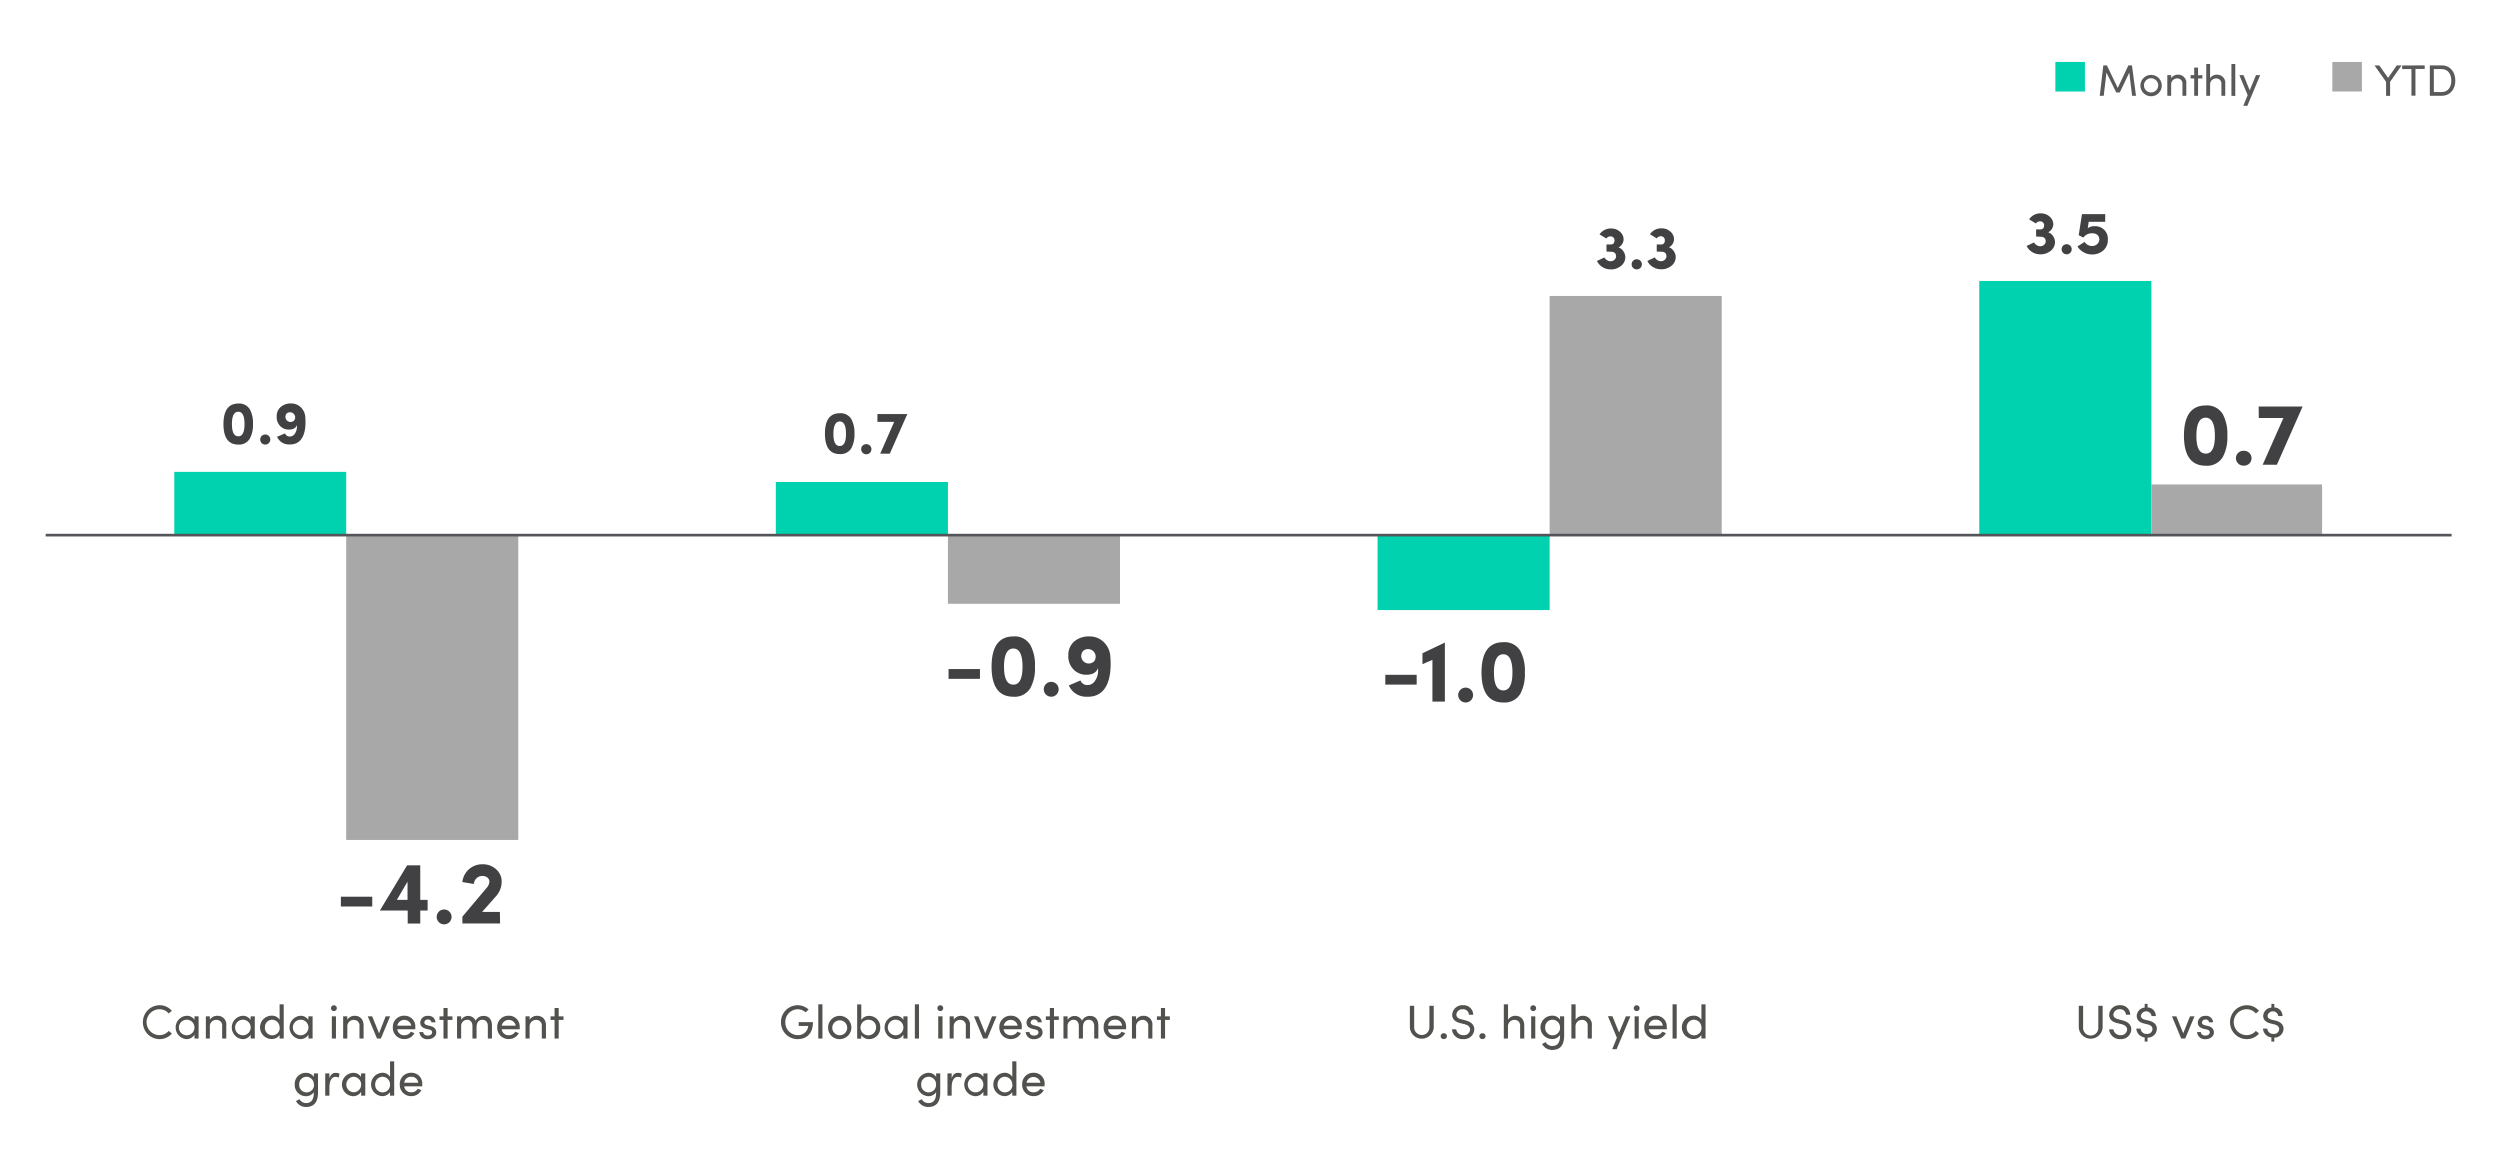 <svg viewBox="0 0 702.9 330.67" xmlns="http://www.w3.org/2000/svg"><path d="m577.89 17.42h8.31v8.31h-8.31z" fill="#00d1af"/><path d="m600.56 26.93h-1.1l-.79-6.52-2.67 5.59h-1l-2.74-5.59-.78 6.52h-1.11l1-8.55h1l3.05 6.34 3-6.34h1z" fill="#595959"/><path d="m601.8 24a3 3 0 1 1 3 3.06 3 3 0 0 1 -3-3.06zm5 0a2 2 0 1 0 -2 2 2 2 0 0 0 1.99-2z" fill="#595959"/><path d="m614.7 23.58v3.35h-1.08v-3.29a1.43 1.43 0 0 0 -1.4-1.59 1.68 1.68 0 0 0 -1.78 1.74v3.14h-1.08v-5.8h1.08v.87a2.24 2.24 0 0 1 1.93-1 2.28 2.28 0 0 1 2.33 2.58z" fill="#595959"/><path d="m619.21 21.13v.93h-1.21v4.87h-1.08v-4.87h-1v-.93h1v-2.13h1.08v2.18z" fill="#595959"/><path d="m625.65 23.58v3.35h-1.08v-3.29a1.43 1.43 0 0 0 -1.4-1.59 1.68 1.68 0 0 0 -1.78 1.74v3.14h-1.08v-8.93h1.08v4a2.24 2.24 0 0 1 1.93-1 2.28 2.28 0 0 1 2.33 2.58z" fill="#595959"/><path d="m627.39 26.93v-8.93h1.08v9z" fill="#595959"/><path d="m634.3 21.13h1.17l-3.6 8.61h-1.14l1.22-3-2.34-5.62h1.17l1.75 4.27z" fill="#595959"/><path d="m655.76 17.42h8.31v8.31h-8.31z" fill="#a8a8a8"/><path d="m673.88 18.38h1.35l-3.23 4.62v3.95h-1.13v-3.95l-3.25-4.6h1.34l2.48 3.5z" fill="#595959"/><path d="m681.73 18.38v1h-2.6v7.51h-1.13v-7.47h-2.61v-1z" fill="#595959"/><path d="m686.48 18.38c2.43 0 3.86 1.86 3.86 4.29s-1.43 4.26-3.86 4.26h-3.31v-8.55zm0 7.51c1.8 0 2.73-1.39 2.73-3.22s-.93-3.25-2.73-3.25h-2.18v6.47z" fill="#595959"/><g fill="#51514d"><path d="m40.18 287.42a4.74 4.74 0 0 1 4.67-4.79 4.48 4.48 0 0 1 3.47 1.57l-.89.75a3.36 3.36 0 0 0 -2.58-1.19 3.64 3.64 0 0 0 0 7.28 3.4 3.4 0 0 0 2.58-1.19l.89.75a4.51 4.51 0 0 1 -3.47 1.56 4.7 4.7 0 0 1 -4.67-4.74z"/><path d="m54.68 285.76h1.16v6.24h-1.16v-1.11a2.59 2.59 0 0 1 -2.29 1.27 3.29 3.29 0 0 1 .06-6.56 2.5 2.5 0 0 1 2.23 1.14zm0 3.12a2.18 2.18 0 0 0 -2.13-2.18 2.19 2.19 0 1 0 2.13 2.18z"/><path d="m63.62 288.39v3.61h-1.16v-3.54a1.54 1.54 0 0 0 -1.46-1.71 1.8 1.8 0 0 0 -2 1.87v3.38h-1.12v-6.24h1.12v.95a2.4 2.4 0 0 1 2.07-1.11 2.44 2.44 0 0 1 2.55 2.79z"/><path d="m70.48 285.76h1.16v6.24h-1.16v-1.11a2.58 2.58 0 0 1 -2.28 1.27 3.29 3.29 0 0 1 0-6.56 2.5 2.5 0 0 1 2.23 1.14zm0 3.12a2.18 2.18 0 0 0 -2.12-2.18 2.19 2.19 0 1 0 2.12 2.18z"/><path d="m78.61 282.37h1.16v9.63h-1.16v-1a2.59 2.59 0 0 1 -2.22 1.13 3.28 3.28 0 0 1 0-6.56 2.51 2.51 0 0 1 2.23 1.14zm0 6.49a2.14 2.14 0 0 0 -2.13-2.16 2.07 2.07 0 0 0 -2 2.16 2.09 2.09 0 1 0 4.17 0z"/><path d="m86.72 285.76h1.17v6.24h-1.17v-1.11a2.58 2.58 0 0 1 -2.28 1.27 3.29 3.29 0 0 1 0-6.56 2.49 2.49 0 0 1 2.23 1.14zm0 3.12a2.18 2.18 0 0 0 -2.12-2.18 2.19 2.19 0 1 0 2.12 2.18z"/><path d="m93.06 283.46a.82.82 0 0 1 1.64 0 .82.82 0 0 1 -1.64 0zm.24 8.54v-6.24h1.16v6.24z"/><path d="m102.23 288.39v3.61h-1.16v-3.54a1.54 1.54 0 0 0 -1.51-1.71 1.8 1.8 0 0 0 -1.91 1.87v3.38h-1.17v-6.24h1.17v.95a2.4 2.4 0 0 1 2.07-1.11c1.55 0 2.52 1.04 2.51 2.79z"/><path d="m108.43 285.76h1.26l-2.61 6.24h-1.08l-2.6-6.24h1.25l1.92 4.76z"/><path d="m116.77 289.38h-5.07a1.9 1.9 0 0 0 2 1.69 2.05 2.05 0 0 0 1.82-1l1 .4a3.1 3.1 0 0 1 -2.86 1.67 3.16 3.16 0 0 1 -3.21-3.3 3.12 3.12 0 0 1 3.21-3.26 3 3 0 0 1 3.1 3.26 4.41 4.41 0 0 1 .01.54zm-1.13-1a2 2 0 0 0 -3.93 0z"/><path d="m117.9 290.17h1.1c0 .54.48 1 1.24 1s1.26-.39 1.26-.9-.36-.71-.85-.81l-.86-.2c-1-.28-1.64-.79-1.64-1.79a2 2 0 0 1 2.13-1.85 1.92 1.92 0 0 1 2.16 1.82h-1.13a.93.93 0 0 0 -1-.8.91.91 0 0 0 -1 .87c0 .42.4.65.8.74l.92.23c1.3.32 1.63 1.1 1.63 1.81 0 1.16-1.12 1.89-2.42 1.89a2.17 2.17 0 0 1 -2.34-2.01z"/><path d="m127.2 285.76v1h-1.35v5.24h-1.16v-5.24h-1.12v-1h1.12v-2.35h1.16v2.35z"/><path d="m138.32 288.39v3.61h-1.16v-3.54c0-1-.57-1.74-1.48-1.74-1.11 0-1.69.77-1.69 2.16v3.12h-1.16v-3.54c0-1-.57-1.74-1.4-1.74a1.73 1.73 0 0 0 -1.77 1.9v3.38h-1.16v-6.24h1.16v1a2.3 2.3 0 0 1 4.07.22 2.35 2.35 0 0 1 2.17-1.34c1.57-.04 2.42 1 2.42 2.75z"/><path d="m146.13 289.38h-5.08a1.92 1.92 0 0 0 2 1.69 2.06 2.06 0 0 0 1.82-1l1 .4a3.11 3.11 0 0 1 -2.86 1.67 3.16 3.16 0 0 1 -3.21-3.3 3.12 3.12 0 0 1 3.21-3.26 3 3 0 0 1 3.1 3.26 4.41 4.41 0 0 1 .02.54zm-1.13-1a2 2 0 0 0 -3.93 0z"/><path d="m153.5 288.39v3.61h-1.17v-3.54a1.54 1.54 0 0 0 -1.51-1.71 1.81 1.81 0 0 0 -1.91 1.87v3.38h-1.16v-6.24h1.16v.95a2.42 2.42 0 0 1 2.09-1.11c1.54 0 2.51 1.04 2.5 2.79z"/><path d="m158.43 285.76v1h-1.35v5.24h-1.16v-5.24h-1.13v-1h1.13v-2.35h1.16v2.35z"/><path d="m88.25 301.8h1.16v5.38c0 2.95-1.34 4.06-3.39 4.06a3.15 3.15 0 0 1 -2.81-1.67l1-.52a2.09 2.09 0 0 0 1.79 1.09c1.37 0 2.23-.77 2.23-2.88v-.19a2.61 2.61 0 0 1 -2.23 1.14 3.14 3.14 0 0 1 -3.13-3.29 3.1 3.1 0 0 1 3.13-3.28 2.56 2.56 0 0 1 2.23 1.14zm0 3.1a2.14 2.14 0 0 0 -2.13-2.16 2.07 2.07 0 0 0 -2 2.16 2.09 2.09 0 1 0 4.17 0z"/><path d="m95.45 301.88-.18 1.1a2.18 2.18 0 0 0 -.91-.21c-1.25 0-1.74 1.35-1.74 3v2.29h-1.18v-6.26h1.18v1.42c.32-1.1.92-1.58 1.75-1.58a2.33 2.33 0 0 1 1.08.24z"/><path d="m101.54 301.8h1.16v6.25h-1.16v-1.11a2.63 2.63 0 0 1 -2.29 1.27 3.29 3.29 0 0 1 0-6.57 2.52 2.52 0 0 1 2.24 1.14zm0 3.12a2.19 2.19 0 0 0 -2.13-2.18 2.19 2.19 0 0 0 0 4.37 2.16 2.16 0 0 0 2.13-2.19z"/><path d="m109.66 298.41h1.17v9.64h-1.17v-1a2.58 2.58 0 0 1 -2.22 1.14 3.29 3.29 0 0 1 0-6.57 2.49 2.49 0 0 1 2.23 1.14zm0 6.49a2.13 2.13 0 0 0 -2.12-2.16 2.07 2.07 0 0 0 -2.05 2.16 2.09 2.09 0 1 0 4.17 0z"/><path d="m118.73 305.43h-5.08a1.9 1.9 0 0 0 2 1.68 2.05 2.05 0 0 0 1.82-1l1 .4a3.1 3.1 0 0 1 -2.86 1.68 3.16 3.16 0 0 1 -3.21-3.31 3.13 3.13 0 0 1 3.21-3.26 3 3 0 0 1 3.1 3.26c.04.2.03.37.02.55zm-1.14-1a1.84 1.84 0 0 0 -1.94-1.68 1.87 1.87 0 0 0 -2 1.68z"/><path d="m219.58 287.42a4.71 4.71 0 0 1 4.66-4.79 4.58 4.58 0 0 1 3.11 1.21l-.85.78a3.42 3.42 0 0 0 -2.26-.86 3.56 3.56 0 0 0 -3.44 3.66 3.53 3.53 0 0 0 3.44 3.62 2.82 2.82 0 0 0 3-2.59h-2.68v-1.06h4c0 3.22-1.74 4.77-4.36 4.77a4.68 4.68 0 0 1 -4.62-4.74z"/><path d="m230.07 292v-9.63h1.17v9.63z"/><path d="m232.83 288.88a3.27 3.27 0 1 1 3.26 3.28 3.18 3.18 0 0 1 -3.26-3.28zm5.37 0a2.1 2.1 0 1 0 -2.11 2.19 2.1 2.1 0 0 0 2.11-2.19z"/><path d="m247.49 288.88a3.13 3.13 0 0 1 -3.13 3.28 2.6 2.6 0 0 1 -2.22-1.13v1h-1.14v-9.63h1.16v4.37a2.52 2.52 0 0 1 2.24-1.14 3.1 3.1 0 0 1 3.09 3.25zm-1.17 0a2.07 2.07 0 0 0 -2.06-2.16 2.19 2.19 0 1 0 2.06 2.16z"/><path d="m254 285.76h1.16v6.24h-1.16v-1.11a2.59 2.59 0 0 1 -2.29 1.27 3.29 3.29 0 0 1 .06-6.56 2.5 2.5 0 0 1 2.23 1.14zm0 3.12a2.18 2.18 0 0 0 -2.13-2.18 2.19 2.19 0 1 0 2.13 2.18z"/><path d="m257.22 292v-9.63h1.17v9.63z"/><path d="m263.55 283.46a.82.82 0 0 1 1.64 0 .82.82 0 0 1 -1.64 0zm.24 8.54v-6.24h1.21v6.24z"/><path d="m272.72 288.39v3.61h-1.17v-3.54a1.54 1.54 0 0 0 -1.51-1.71 1.81 1.81 0 0 0 -1.91 1.87v3.38h-1.13v-6.24h1.16v.95a2.42 2.42 0 0 1 2.07-1.11 2.46 2.46 0 0 1 2.49 2.79z"/><path d="m278.92 285.76h1.26l-2.61 6.24h-1.14l-2.59-6.24h1.24l1.93 4.76z"/><path d="m287.26 289.38h-5.08a1.92 1.92 0 0 0 2.05 1.69 2.06 2.06 0 0 0 1.82-1l1 .4a3.11 3.11 0 0 1 -2.86 1.67 3.16 3.16 0 0 1 -3.21-3.3 3.12 3.12 0 0 1 3.21-3.26 3 3 0 0 1 3.1 3.26 4.41 4.41 0 0 1 -.03.54zm-1.13-1a2 2 0 0 0 -3.93 0z"/><path d="m288.39 290.17h1.08c0 .54.48 1 1.24 1s1.26-.39 1.26-.9-.36-.71-.86-.81l-.85-.2c-1.05-.28-1.65-.79-1.65-1.79a2 2 0 0 1 2.14-1.85 1.92 1.92 0 0 1 2.15 1.82h-1.12a.94.94 0 0 0 -1-.8.91.91 0 0 0 -1 .87c0 .42.4.65.8.74l.92.23c1.3.32 1.63 1.1 1.63 1.81 0 1.16-1.12 1.89-2.42 1.89a2.17 2.17 0 0 1 -2.32-2.01z"/><path d="m297.69 285.76v1h-1.35v5.24h-1.16v-5.24h-1.13v-1h1.13v-2.35h1.16v2.35z"/><path d="m308.81 288.39v3.61h-1.16v-3.54c0-1-.58-1.74-1.49-1.74-1.11 0-1.68.77-1.68 2.16v3.12h-1.16v-3.54c0-1-.58-1.74-1.41-1.74a1.73 1.73 0 0 0 -1.76 1.9v3.38h-1.15v-6.24h1.16v1a2.3 2.3 0 0 1 4.06.22 2.36 2.36 0 0 1 2.18-1.34c1.6-.04 2.41 1 2.41 2.75z"/><path d="m316.62 289.38h-5.08a1.9 1.9 0 0 0 2 1.69 2 2 0 0 0 1.82-1l1 .4a3.09 3.09 0 0 1 -2.86 1.67 3.15 3.15 0 0 1 -3.2-3.3 3.12 3.12 0 0 1 3.2-3.26 3 3 0 0 1 3.1 3.26c.04.16.03.37.02.54zm-1.14-1a1.84 1.84 0 0 0 -1.94-1.68 1.87 1.87 0 0 0 -2 1.68z"/><path d="m324 288.39v3.61h-1.16v-3.54a1.54 1.54 0 0 0 -1.51-1.71 1.8 1.8 0 0 0 -1.91 1.87v3.38h-1.16v-6.24h1.16v.95a2.4 2.4 0 0 1 2.07-1.11 2.44 2.44 0 0 1 2.51 2.79z"/><path d="m328.92 285.76v1h-1.35v5.24h-1.17v-5.24h-1.12v-1h1.12v-2.35h1.17v2.35z"/><path d="m263.19 301.8h1.17v5.38c0 2.95-1.34 4.06-3.4 4.06a3.17 3.17 0 0 1 -2.81-1.67l1-.52a2.11 2.11 0 0 0 1.82 1.09c1.38 0 2.23-.77 2.23-2.88v-.19a2.58 2.58 0 0 1 -2.22 1.14 3.29 3.29 0 0 1 0-6.57 2.53 2.53 0 0 1 2.23 1.14zm0 3.1a2.13 2.13 0 0 0 -2.12-2.16 2.07 2.07 0 0 0 -2.07 2.16 2.09 2.09 0 1 0 4.17 0z"/><path d="m270.4 301.88-.19 1.1a2.15 2.15 0 0 0 -.91-.21c-1.24 0-1.73 1.35-1.73 3v2.29h-1.18v-6.26h1.18v1.42c.32-1.1.92-1.58 1.75-1.58a2.36 2.36 0 0 1 1.08.24z"/><path d="m276.48 301.8h1.16v6.25h-1.16v-1.11a2.6 2.6 0 0 1 -2.28 1.27 3.29 3.29 0 0 1 .05-6.57 2.5 2.5 0 0 1 2.23 1.14zm0 3.12a2.18 2.18 0 0 0 -2.12-2.18 2.19 2.19 0 1 0 2.12 2.18z"/><path d="m284.61 298.41h1.16v9.64h-1.16v-1a2.58 2.58 0 0 1 -2.22 1.14 3.29 3.29 0 0 1 0-6.57 2.5 2.5 0 0 1 2.23 1.14zm0 6.49a2.14 2.14 0 0 0 -2.13-2.16 2.07 2.07 0 0 0 -2 2.16 2.09 2.09 0 1 0 4.17 0z"/><path d="m293.67 305.43h-5.08a1.92 1.92 0 0 0 2.05 1.68 2.05 2.05 0 0 0 1.82-1l1 .4a3.12 3.12 0 0 1 -2.86 1.68 3.16 3.16 0 0 1 -3.21-3.31 3.13 3.13 0 0 1 3.21-3.26 3 3 0 0 1 3.1 3.26 4.71 4.71 0 0 1 -.03.55zm-1.13-1a2 2 0 0 0 -3.93 0z"/><path d="m396.4 288.86v-6.07h1.21v6.07a2.14 2.14 0 0 0 4.28 0v-6.07h1.22v6.07a3.36 3.36 0 0 1 -6.71 0z"/><path d="m405.06 291.34a.82.82 0 0 1 .84-.83.82.82 0 1 1 0 1.63.82.82 0 0 1 -.84-.8z"/><path d="m408.23 289.4h1.2a1.91 1.91 0 0 0 2.05 1.64 1.67 1.67 0 0 0 1.85-1.59c0-.89-.81-1.3-1.59-1.5l-1.19-.29c-1.95-.47-2.25-1.62-2.25-2.37a2.83 2.83 0 0 1 3-2.66 2.69 2.69 0 0 1 2.91 2.68h-1.21a1.6 1.6 0 0 0 -1.75-1.55 1.66 1.66 0 0 0 -1.78 1.52c0 .32.11 1 1.34 1.28l1.2.32c1.57.42 2.5 1.22 2.5 2.53a2.85 2.85 0 0 1 -3.07 2.75 3 3 0 0 1 -3.21-2.76z"/><path d="m415.93 291.34a.82.82 0 0 1 .84-.83.82.82 0 1 1 0 1.63.82.82 0 0 1 -.84-.8z"/><path d="m428.56 288.39v3.61h-1.16v-3.54a1.54 1.54 0 0 0 -1.51-1.71 1.8 1.8 0 0 0 -1.91 1.87v3.38h-1.17v-9.63h1.19v4.34a2.4 2.4 0 0 1 2.07-1.11c1.53 0 2.5 1.04 2.49 2.79z"/><path d="m430.26 283.46a.82.82 0 0 1 1.64 0 .82.82 0 0 1 -1.64 0zm.24 8.54v-6.24h1.16v6.24z"/><path d="m438.61 285.76h1.17v5.37c0 3-1.34 4.07-3.4 4.07a3.19 3.19 0 0 1 -2.81-1.67l1-.52a2.13 2.13 0 0 0 1.82 1.09c1.38 0 2.23-.77 2.23-2.89v-.21a2.58 2.58 0 0 1 -2.22 1.13 3.28 3.28 0 0 1 0-6.56 2.53 2.53 0 0 1 2.23 1.14zm0 3.1a2.13 2.13 0 0 0 -2.12-2.16 2.07 2.07 0 0 0 -2.05 2.16 2.09 2.09 0 1 0 4.17 0z"/><path d="m447.56 288.39v3.61h-1.17v-3.54a1.54 1.54 0 0 0 -1.51-1.71 1.8 1.8 0 0 0 -1.91 1.87v3.38h-1.16v-9.63h1.19v4.34a2.42 2.42 0 0 1 2-1.11 2.46 2.46 0 0 1 2.56 2.79z"/><path d="m457.14 285.76h1.26l-3.88 9.24h-1.23l1.31-3.22-2.51-6.06h1.26l1.88 4.6z"/><path d="m459.35 283.46a.82.82 0 0 1 1.64 0 .82.82 0 0 1 -1.64 0zm.24 8.54v-6.24h1.16v6.24z"/><path d="m468.64 289.38h-5.08a1.9 1.9 0 0 0 2 1.69 2 2 0 0 0 1.82-1l1 .4a3.09 3.09 0 0 1 -2.86 1.67 3.15 3.15 0 0 1 -3.2-3.3 3.12 3.12 0 0 1 3.2-3.26 3 3 0 0 1 3.1 3.26c.04.16.03.37.02.54zm-1.14-1a1.84 1.84 0 0 0 -1.94-1.68 1.87 1.87 0 0 0 -2 1.68z"/><path d="m470.26 292v-9.63h1.16v9.63z"/><path d="m478.37 282.37h1.16v9.63h-1.16v-1a2.58 2.58 0 0 1 -2.22 1.13 3.28 3.28 0 0 1 0-6.56 2.5 2.5 0 0 1 2.23 1.14zm0 6.49a2.14 2.14 0 0 0 -2.13-2.16 2.07 2.07 0 0 0 -2 2.16 2.09 2.09 0 1 0 4.17 0z"/><path d="m584.47 288.86v-6.07h1.22v6.07a2.14 2.14 0 1 0 4.27 0v-6.07h1.22v6.07a3.36 3.36 0 0 1 -6.71 0z"/><path d="m593 289.4h1.2a1.91 1.91 0 0 0 2 1.64 1.68 1.68 0 0 0 1.86-1.59c0-.89-.82-1.3-1.6-1.5l-1.18-.29c-2-.47-2.26-1.62-2.26-2.37a2.83 2.83 0 0 1 3-2.66 2.69 2.69 0 0 1 2.91 2.68h-1.2a1.6 1.6 0 0 0 -1.75-1.55 1.66 1.66 0 0 0 -1.78 1.52c0 .32.11 1 1.34 1.28l1.2.32c1.57.42 2.5 1.22 2.5 2.53a2.85 2.85 0 0 1 -3.07 2.75 3 3 0 0 1 -3.17-2.76z"/><path d="m603.8 291.74v1.11h-.8v-1.17a2.63 2.63 0 0 1 -2.35-2.47h1.2a1.62 1.62 0 0 0 1.76 1.48 1.43 1.43 0 0 0 1.59-1.37c0-.63-.48-1.09-1.37-1.3l-1.07-.27c-1.77-.44-2-1.45-2-2.12a2.44 2.44 0 0 1 2.24-2.33v-1.05h.82v1a2.38 2.38 0 0 1 2.31 2.42h-1.2a1.52 1.52 0 0 0 -3-.1c0 .3.08.87 1.14 1.13l1.07.25c1.45.35 2.28 1.15 2.28 2.29a2.55 2.55 0 0 1 -2.62 2.5z"/><path d="m615.74 285.76h1.26l-2.6 6.24h-1.14l-2.59-6.24h1.24l1.93 4.76z"/><path d="m617.72 290.17h1.08c0 .54.48 1 1.24 1s1.26-.39 1.26-.9-.36-.71-.86-.81l-.85-.2c-1.05-.28-1.65-.79-1.65-1.79a2 2 0 0 1 2.14-1.85 1.92 1.92 0 0 1 2.15 1.82h-1.12a.94.94 0 0 0 -1-.8.91.91 0 0 0 -1 .87c0 .42.4.65.8.74l.92.23c1.3.32 1.63 1.1 1.63 1.81 0 1.16-1.12 1.89-2.42 1.89a2.17 2.17 0 0 1 -2.32-2.01z"/><path d="m627 287.42a4.75 4.75 0 0 1 4.68-4.79 4.45 4.45 0 0 1 3.46 1.57l-.88.75a3.36 3.36 0 0 0 -2.58-1.19 3.64 3.64 0 0 0 0 7.28 3.4 3.4 0 0 0 2.58-1.19l.88.75a4.47 4.47 0 0 1 -3.46 1.56 4.71 4.71 0 0 1 -4.68-4.74z"/><path d="m639.44 291.74v1.11h-.82v-1.17a2.63 2.63 0 0 1 -2.35-2.47h1.2a1.62 1.62 0 0 0 1.76 1.48 1.43 1.43 0 0 0 1.59-1.37c0-.63-.49-1.09-1.37-1.3l-1.07-.27c-1.77-.44-2.06-1.45-2.06-2.12a2.45 2.45 0 0 1 2.3-2.33v-1.05h.82v1a2.38 2.38 0 0 1 2.31 2.42h-1.2a1.52 1.52 0 0 0 -3-.1c0 .3.08.87 1.14 1.13l1.07.25c1.45.35 2.28 1.15 2.28 2.29a2.55 2.55 0 0 1 -2.6 2.5z"/></g><path d="m556.49 79h48.39v71.34h-48.39zm-169.18 92.52h48.39v-21.19h-48.39zm-169.18-36h48.39v14.83h-48.39zm-169.13-2.85h48.34v17.66h-48.34z" fill="#00d1af"/><path d="m604.88 136.21h48v14.12h-48zm-169.18-53h48.38v67.1h-48.38zm-169.18 86.55h48.38v-19.43h-48.38zm-169.18 66.4h48.38v-85.83h-48.38z" fill="#a8a8a8"/><path d="m12.84 150.45h676.45" fill="none" stroke="#545558" stroke-linejoin="round" stroke-width=".746"/><path d="m67 113.46a3.49 3.49 0 0 1 3.28 1.69 8.1 8.1 0 0 1 .85 4.08 8 8 0 0 1 -.85 4 3.48 3.48 0 0 1 -3.28 1.77c-2.77 0-4.17-1.92-4.17-5.75s1.42-5.79 4.17-5.79zm0 9.21c1.17 0 1.75-1.14 1.75-3.44s-.58-3.46-1.75-3.46-1.79 1.15-1.79 3.46.62 3.44 1.79 3.44z" fill="#414042"/><path d="m74.5 125a1.42 1.42 0 1 1 1.5-1.45 1.44 1.44 0 0 1 -1.5 1.45z" fill="#414042"/><path d="m78.8 119.81a3.61 3.61 0 0 1 -1-2.77 3.32 3.32 0 0 1 1.11-2.6 4.26 4.26 0 0 1 2.94-1 3.77 3.77 0 0 1 2.72 1.07 4.17 4.17 0 0 1 1.27 2.8c.27 3.43-.32 7.8-4.5 7.65a3.59 3.59 0 0 1 -3.44-2.16l2.23-.95a1.37 1.37 0 0 0 1.29.88 1.67 1.67 0 0 0 1.26-.51 3.45 3.45 0 0 0 .78-2.7c-.29.83-1 1.26-2.24 1.26a3.31 3.31 0 0 1 -2.42-.97zm1.85-1.6a1.45 1.45 0 0 0 2.06 0 1.45 1.45 0 0 0 -2.06-2 1.46 1.46 0 0 0 0 2z" fill="#414042"/><path d="m236.11 116.19a3.48 3.48 0 0 1 3.28 1.7 8.1 8.1 0 0 1 .85 4.08 8 8 0 0 1 -.85 4 3.5 3.5 0 0 1 -3.28 1.7c-2.77 0-4.17-1.92-4.17-5.75s1.4-5.73 4.17-5.73zm0 9.21c1.17 0 1.75-1.13 1.75-3.43s-.58-3.47-1.75-3.47-1.79 1.16-1.79 3.47.6 3.43 1.79 3.43z" fill="#414042"/><path d="m243.59 127.72a1.42 1.42 0 0 1 -1.46-1.43 1.4 1.4 0 0 1 1.46-1.41 1.42 1.42 0 1 1 0 2.84z" fill="#414042"/><path d="m246.7 116.41h8.4l-4.92 11.14h-2.7l3.93-8.94h-4.71z" fill="#414042"/><path d="m389.49 192.48v-2.75h8.82v2.75z" fill="#414042"/><path d="m406.24 180.66v16.6h-3.5v-11.73l-2.8 1.2v-3.07z" fill="#414042"/><path d="m412 197.51a2.09 2.09 0 1 1 2.17-2.1 2.09 2.09 0 0 1 -2.17 2.1z" fill="#414042"/><path d="m422.66 180.56a5.12 5.12 0 0 1 4.83 2.5 12 12 0 0 1 1.24 6 11.79 11.79 0 0 1 -1.24 5.95 5.12 5.12 0 0 1 -4.83 2.5c-4.07 0-6.12-2.83-6.12-8.45s2.05-8.5 6.12-8.5zm0 13.55c1.73 0 2.58-1.68 2.58-5.05s-.85-5.1-2.58-5.1-2.62 1.7-2.62 5.1.87 5.05 2.62 5.05z" fill="#414042"/><path d="m572.47 66.5v-2h1.17c.73 0 1.09-.4 1.09-1.2a1.09 1.09 0 0 0 -1.12-1.07 1.27 1.27 0 0 0 -1.17.61l-1.93-1.17a3.77 3.77 0 0 1 3.49-1.67 3.49 3.49 0 0 1 2.38 1 2.79 2.79 0 0 1 .92 2.12 2.55 2.55 0 0 1 -1.43 2.18 2.82 2.82 0 0 1 1.45 1.22 3 3 0 0 1 .46 1.81 3.2 3.2 0 0 1 -1.43 2.36 4.44 4.44 0 0 1 -3 .8 4.24 4.24 0 0 1 -3.55-2.33l2.09-1a1.93 1.93 0 0 0 .68.73 1.78 1.78 0 0 0 1 .34 1.53 1.53 0 0 0 1.6-1.19c0-.22.15-1.53-1.52-1.48z" fill="#414042"/><path d="m581 71.5a1.42 1.42 0 1 1 1.48-1.43 1.42 1.42 0 0 1 -1.48 1.43z" fill="#414042"/><path d="m588.21 65.59a2.87 2.87 0 0 0 -2.45 1.22l-1.31-.68.92-5.93h6.53v2.17h-4.64l-.26 1.81a2.91 2.91 0 0 1 2-.58 3.51 3.51 0 0 1 3.64 3.8 3.84 3.84 0 0 1 -1.26 3 4.71 4.71 0 0 1 -3.33 1.14 4.86 4.86 0 0 1 -3.95-2.24l2-1.29a2.48 2.48 0 0 0 1.94 1.15 2 2 0 0 0 2.21-1.72c.02-1.24-.81-1.85-2.04-1.85z" fill="#414042"/><path d="m95.84 254.87v-2.75h8.82v2.75z" fill="#414042"/><path d="m120.23 256h-2.07v3.67h-3.53v-3.67h-7.82l7.65-12.7h3.7v9.7h2.07zm-8.65-3h3v-5.1z" fill="#414042"/><path d="m124.79 259.89a2.09 2.09 0 1 1 2.17-2.1 2.09 2.09 0 0 1 -2.17 2.1z" fill="#414042"/><path d="m140.6 259.64h-10.6v-1.9l6.73-8a3 3 0 0 0 .87-1.85c0-.9-.77-1.62-2.05-1.62a2.43 2.43 0 0 0 -2.32 2.27l-3.23-.54a5.58 5.58 0 0 1 5.7-5 5.46 5.46 0 0 1 3.78 1.4 4.54 4.54 0 0 1 1.57 3.57 6.15 6.15 0 0 1 -1.72 4.15l-3.78 4.28h5z" fill="#414042"/><path d="m266.7 190.86v-2.75h8.82v2.75z" fill="#414042"/><path d="m284.92 178.94a5.1 5.1 0 0 1 4.82 2.5 11.88 11.88 0 0 1 1.25 6 11.68 11.68 0 0 1 -1.25 5.95 5.1 5.1 0 0 1 -4.82 2.5c-4.08 0-6.13-2.83-6.13-8.45s2.05-8.5 6.13-8.5zm0 13.55c1.72 0 2.57-1.68 2.57-5.05s-.85-5.1-2.57-5.1-2.63 1.7-2.63 5.1.88 5.05 2.63 5.05z" fill="#414042"/><path d="m295.56 195.89a2.09 2.09 0 1 1 0-4.18 2.09 2.09 0 1 1 0 4.18z" fill="#414042"/><path d="m301.89 188.29a5.33 5.33 0 0 1 -1.52-4.07 5 5 0 0 1 1.62-3.83 6.32 6.32 0 0 1 4.33-1.45 5.58 5.58 0 0 1 4 1.58 6.12 6.12 0 0 1 1.87 4.12c.4 5.05-.47 11.47-6.62 11.25a5.28 5.28 0 0 1 -5.05-3.18l3.27-1.4a2 2 0 0 0 1.9 1.3 2.44 2.44 0 0 0 1.85-.75 5 5 0 0 0 1.15-4c-.42 1.22-1.52 1.85-3.3 1.85a4.93 4.93 0 0 1 -3.5-1.42zm2.73-2.35a2.14 2.14 0 0 0 3 0 2.14 2.14 0 0 0 -3-3 2.14 2.14 0 0 0 0 3z" fill="#414042"/><path d="m451.68 70.74v-2h1.17c.73 0 1.09-.41 1.09-1.21a1.09 1.09 0 0 0 -1.12-1.07 1.29 1.29 0 0 0 -1.17.61l-1.92-1.17a3.8 3.8 0 0 1 3.46-1.65 3.48 3.48 0 0 1 2.38 1 2.77 2.77 0 0 1 .92 2.12 2.57 2.57 0 0 1 -1.43 2.18 2.82 2.82 0 0 1 1.45 1.22 3 3 0 0 1 .46 1.8 3.18 3.18 0 0 1 -1.43 2.36 4.33 4.33 0 0 1 -3 .8 4.21 4.21 0 0 1 -3.54-2.35l2.09-1a2 2 0 0 0 .68.73 1.9 1.9 0 0 0 1 .34 1.54 1.54 0 0 0 1.6-1.19c0-.22.15-1.53-1.52-1.48z" fill="#414042"/><path d="m460.21 75.74a1.42 1.42 0 0 1 -1.46-1.43 1.41 1.41 0 0 1 1.46-1.41 1.42 1.42 0 1 1 0 2.84z" fill="#414042"/><path d="m465.81 70.74v-2h1.19c.73 0 1.09-.41 1.09-1.21a1.1 1.1 0 0 0 -1.09-1.11 1.32 1.32 0 0 0 -1.18.61l-1.92-1.17a3.81 3.81 0 0 1 3.47-1.65 3.5 3.5 0 0 1 2.38 1 2.81 2.81 0 0 1 .92 2.12 2.57 2.57 0 0 1 -1.43 2.18 2.8 2.8 0 0 1 1.44 1.22 3 3 0 0 1 .46 1.8 3.17 3.17 0 0 1 -1.42 2.36 4.34 4.34 0 0 1 -3 .8 4.21 4.21 0 0 1 -3.55-2.32l2.09-1a1.92 1.92 0 0 0 .68.73 1.87 1.87 0 0 0 1 .34 1.53 1.53 0 0 0 1.59-1.19c0-.22.16-1.53-1.51-1.48z" fill="#414042"/><path d="m620.16 114a5.12 5.12 0 0 1 4.83 2.5 11.88 11.88 0 0 1 1.25 6 11.64 11.64 0 0 1 -1.25 5.94 5.12 5.12 0 0 1 -4.83 2.5c-4.07 0-6.12-2.82-6.12-8.44s2.05-8.5 6.12-8.5zm0 13.54c1.73 0 2.58-1.67 2.58-5s-.85-5.1-2.58-5.1-2.62 1.7-2.62 5.1.87 4.98 2.62 4.98z" fill="#414042"/><path d="m630.81 130.92a2.09 2.09 0 0 1 -2.15-2.1 2.07 2.07 0 0 1 2.15-2.07 2.09 2.09 0 1 1 0 4.17z" fill="#414042"/><path d="m635.05 114.3h12.35l-7.23 16.37h-4l5.83-13.14h-6.92z" fill="#414042"/></svg>